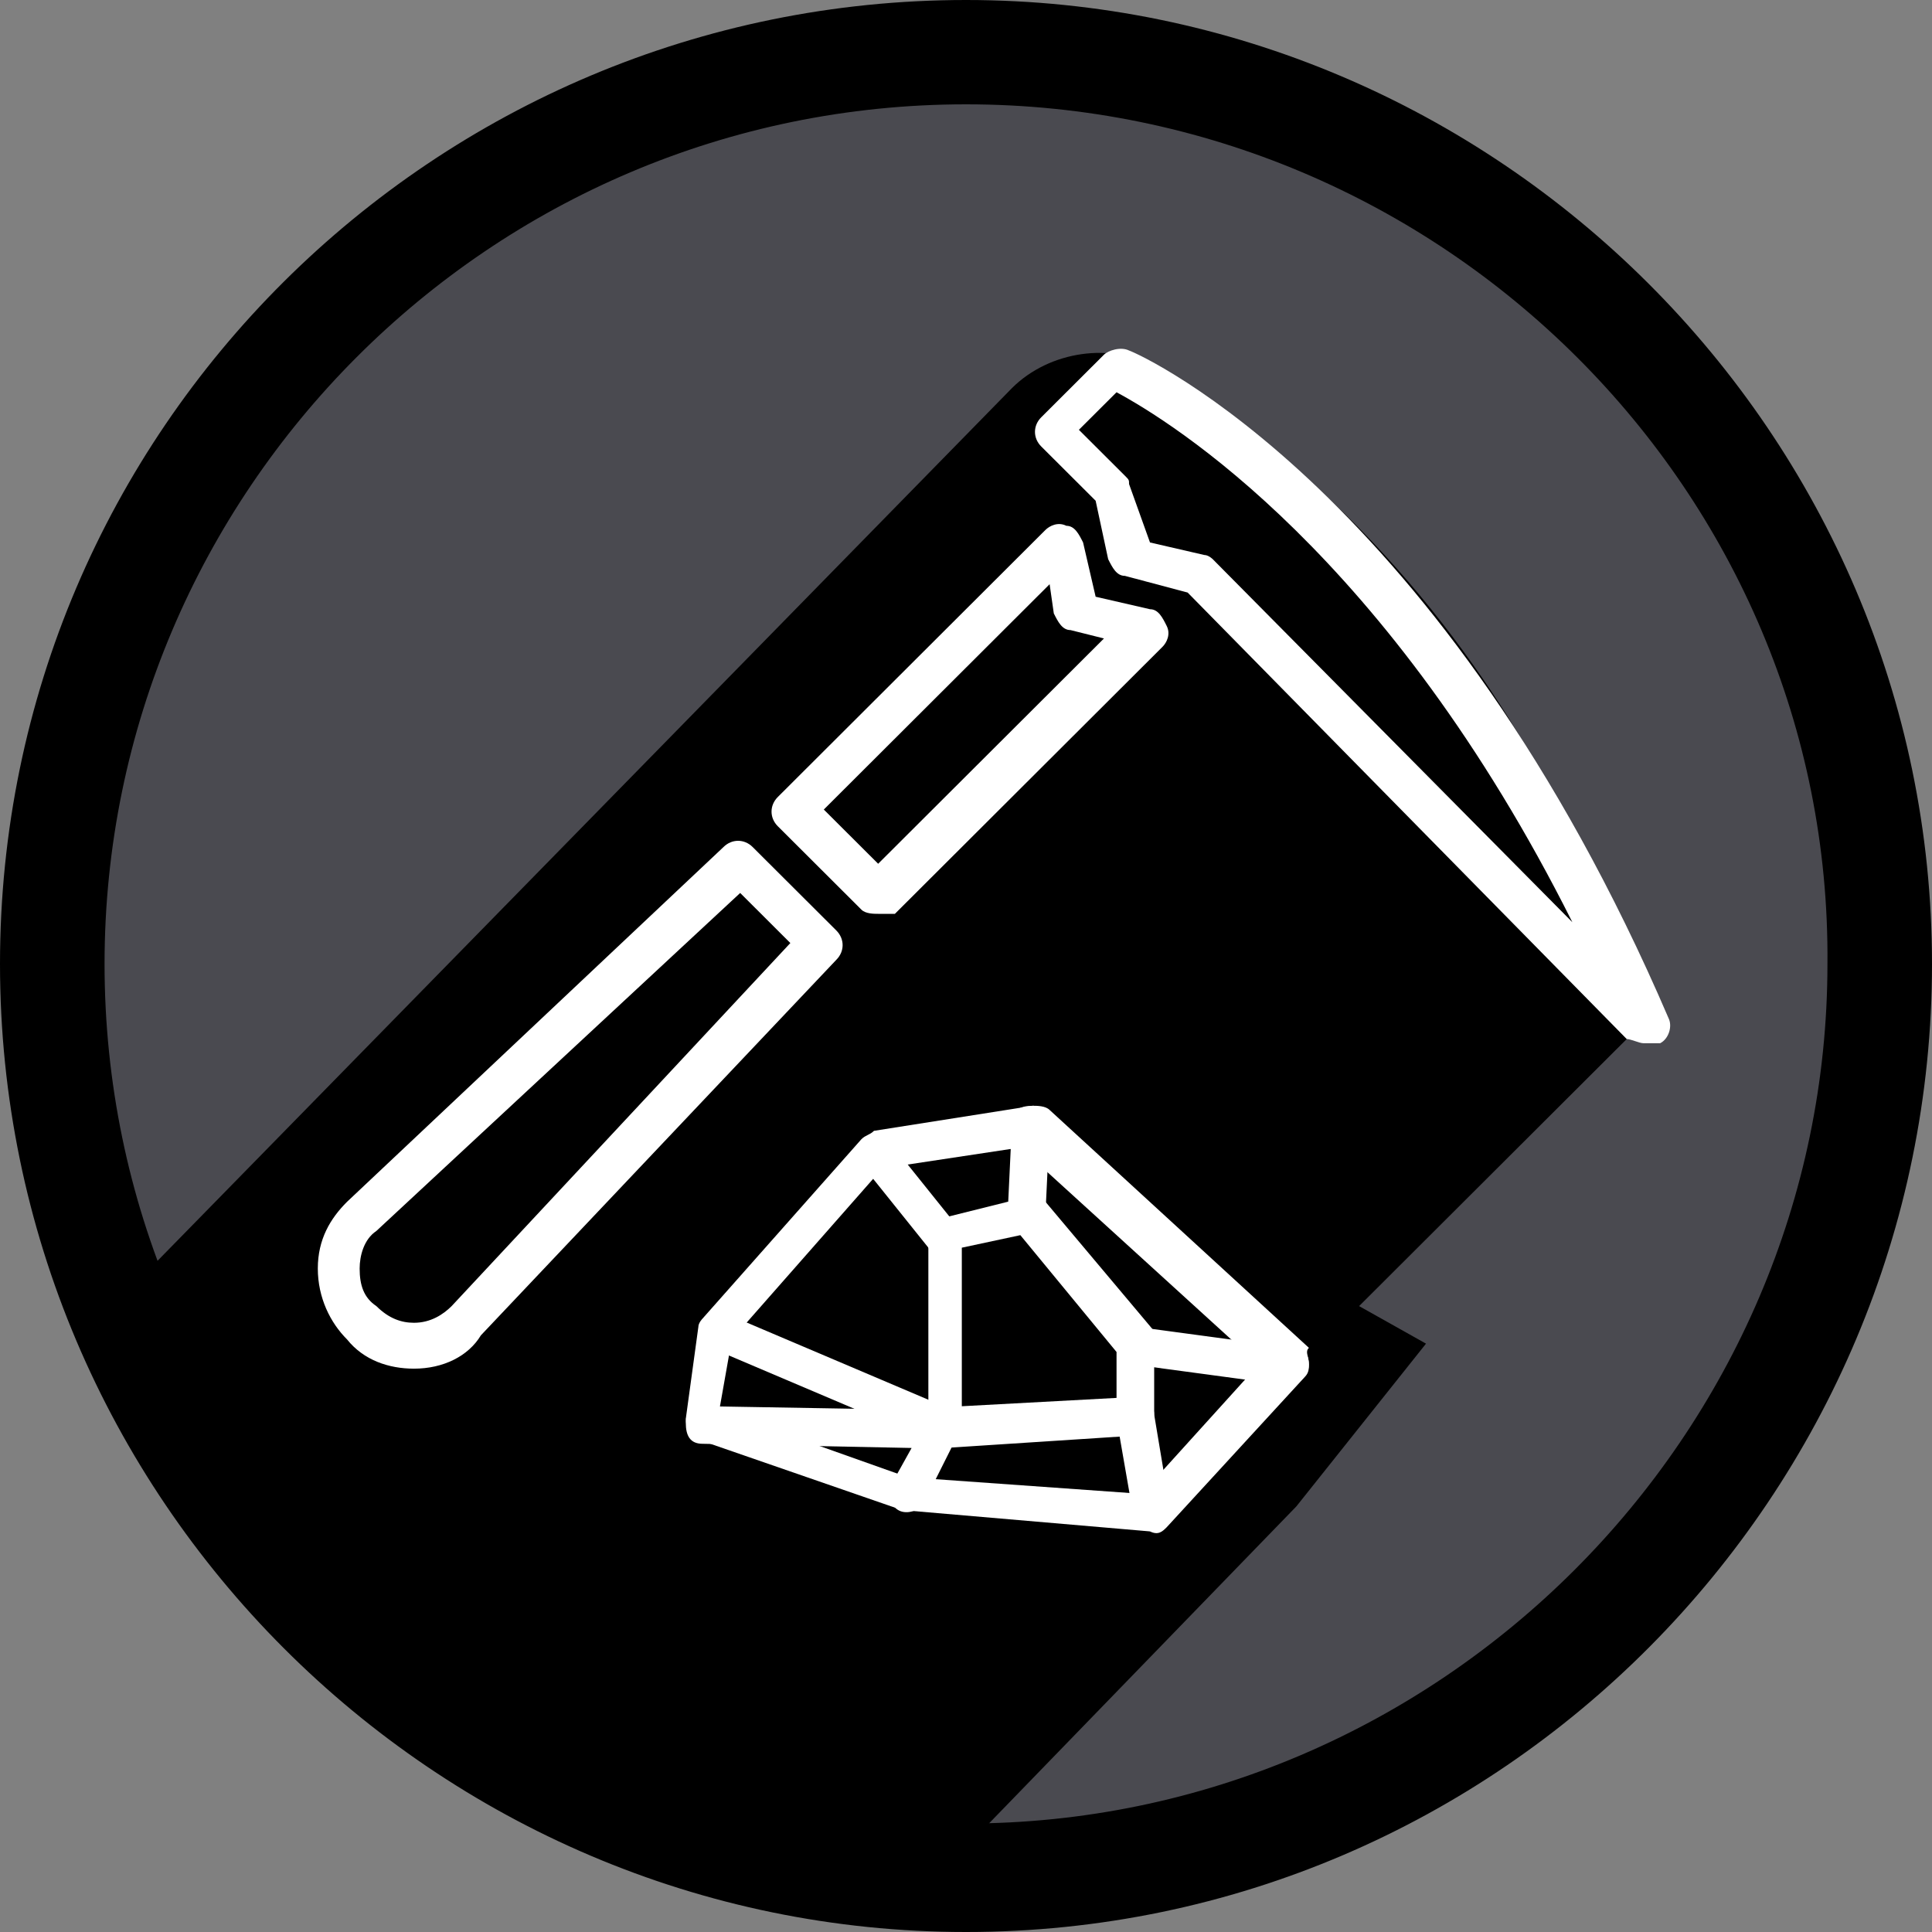 <?xml version="1.0" encoding="UTF-8"?> <svg xmlns="http://www.w3.org/2000/svg" width="60" height="60" viewBox="0 0 60 60" fill="none"><rect x="0" y="0" width="60" height="60" fill="#808080" stroke="none"/><path d="M30 58.315C45.708 58.315 58.441 45.609 58.441 29.935C58.441 14.261 45.708 1.555 30 1.555C14.292 1.555 1.558 14.261 1.558 29.935C1.558 45.609 14.292 58.315 30 58.315Z" fill="#4A4A50"></path><path d="M30 60C13.507 60 0 46.523 0 29.935C0 13.348 13.507 0 30 0C46.493 0 60 13.477 60 29.935C60 46.393 46.623 60 30 60ZM30 3.24C15.195 3.24 3.247 15.292 3.247 29.935C3.247 44.708 15.325 56.631 30 56.631C44.675 56.631 56.753 44.579 56.753 29.935C56.883 15.292 44.805 3.24 30 3.24Z" fill="black"></path><path d="M31.428 12.052L3.896 40.173C3.896 40.173 10.519 56.76 24.026 57.538L28.701 58.704L40.26 46.782L44.286 41.728L42.208 40.562L51.039 31.75C51.039 31.75 48.052 18.661 35.844 11.404C34.545 10.626 32.597 10.886 31.428 12.052Z" fill="black"></path><path d="M12.857 42.505C12.078 42.505 11.298 42.246 10.779 41.598C10.259 41.08 9.87 40.302 9.87 39.395C9.87 38.488 10.259 37.84 10.779 37.322L22.467 26.307C22.727 26.047 23.117 26.047 23.376 26.307L25.974 28.898C26.233 29.158 26.233 29.546 25.974 29.806L14.935 41.469C14.545 42.117 13.766 42.505 12.857 42.505ZM22.987 27.732L11.688 38.229C11.298 38.488 11.169 39.007 11.169 39.395C11.169 39.914 11.298 40.302 11.688 40.562C12.078 40.95 12.467 41.08 12.857 41.08C13.376 41.08 13.766 40.821 14.026 40.562L24.545 29.287L22.987 27.732Z" fill="white"></path><path d="M27.272 28.38C27.142 28.38 26.883 28.38 26.753 28.251L24.155 25.659C23.896 25.4 23.896 25.011 24.155 24.752L32.467 16.458C32.597 16.329 32.857 16.199 33.117 16.329C33.376 16.329 33.506 16.588 33.636 16.847L34.026 18.532L35.714 18.92C35.974 18.92 36.103 19.18 36.233 19.439C36.363 19.698 36.233 19.957 36.103 20.087L27.792 28.38C27.532 28.38 27.402 28.38 27.272 28.38ZM25.584 25.141L27.272 26.825L34.285 19.828L33.246 19.568C32.987 19.568 32.857 19.309 32.727 19.05L32.597 18.143L25.584 25.141Z" fill="white"></path><path d="M51.038 32.398C50.909 32.398 50.649 32.268 50.519 32.268L36.883 18.402L34.934 17.884C34.675 17.884 34.545 17.624 34.415 17.365L34.026 15.551L32.337 13.866C32.077 13.607 32.077 13.218 32.337 12.959L34.285 11.015C34.415 10.886 34.805 10.756 35.064 10.886C35.454 11.015 44.805 15.292 51.818 31.62C51.947 31.879 51.818 32.268 51.558 32.398C51.298 32.398 51.168 32.398 51.038 32.398ZM35.714 16.847L37.402 17.236C37.532 17.236 37.662 17.365 37.662 17.365L48.831 28.64C43.116 17.236 36.363 13.089 34.675 12.182L33.506 13.348L34.934 14.773C35.064 14.903 35.064 14.903 35.064 15.033L35.714 16.847Z" fill="white"></path><path d="M40.649 42.376C40.649 42.505 40.649 42.635 40.519 42.765L36.233 47.43C36.103 47.559 35.974 47.689 35.714 47.559L28.181 46.911H28.052L21.688 44.709C21.428 44.579 21.298 44.32 21.298 44.06L21.688 41.21C21.688 41.08 21.818 40.95 21.818 40.95L26.753 35.378C26.883 35.248 27.013 35.248 27.142 35.119L32.078 34.341C32.207 34.341 32.467 34.341 32.597 34.471L40.649 41.858C40.519 41.987 40.649 42.117 40.649 42.376ZM35.454 46.393L39.09 42.376L31.688 35.637L27.402 36.285L22.727 41.598L22.337 43.801L28.181 45.875L35.454 46.393Z" fill="white"></path><path d="M35.844 41.728V43.931C35.844 44.19 35.584 44.449 35.324 44.579L29.35 44.968C29.22 44.968 28.961 44.968 28.961 44.838C28.831 44.709 28.831 44.579 28.831 44.449V38.359C28.831 38.099 28.961 37.84 29.22 37.84L31.818 37.192C32.078 37.192 32.337 37.192 32.467 37.322L35.844 41.339C35.714 41.469 35.844 41.598 35.844 41.728ZM34.675 43.413V41.987L31.688 38.359L29.87 38.748V43.672L34.675 43.413Z" fill="white"></path><path d="M40.649 42.376C40.649 42.765 40.26 43.024 40 43.024L35.194 42.376C34.805 42.376 34.675 41.987 34.675 41.728C34.675 41.469 35.065 41.209 35.324 41.209L40.13 41.857C40.389 41.728 40.649 41.987 40.649 42.376Z" fill="white"></path><path d="M36.363 47.041C36.363 47.3 36.104 47.559 35.844 47.559C35.584 47.559 35.194 47.43 35.194 47.041L34.675 44.06C34.675 43.801 34.805 43.413 35.194 43.413C35.454 43.413 35.844 43.542 35.844 43.931L36.363 47.041C36.363 46.911 36.363 47.041 36.363 47.041Z" fill="white"></path><path d="M29.87 44.32C29.87 44.449 29.87 44.449 29.74 44.579L28.701 46.653C28.571 46.912 28.181 47.041 27.922 46.912C27.662 46.782 27.532 46.393 27.662 46.134L28.311 44.968L21.818 44.838C21.428 44.838 21.298 44.579 21.298 44.19C21.298 43.801 21.558 43.542 21.948 43.672L29.48 43.801C29.74 43.801 29.87 43.931 30 44.061C29.87 44.19 29.87 44.19 29.87 44.32Z" fill="white"></path><path d="M29.87 44.32C29.87 44.449 29.87 44.449 29.87 44.579C29.74 44.838 29.351 44.968 29.091 44.838L22.078 41.858C21.818 41.728 21.688 41.339 21.818 41.08C21.948 40.821 22.338 40.691 22.598 40.821L29.61 43.801C29.74 43.931 29.87 44.061 29.87 44.32Z" fill="white"></path><path d="M29.87 38.359C29.87 38.488 29.74 38.747 29.61 38.877C29.351 39.136 28.961 39.007 28.831 38.747L26.753 36.156C26.493 35.897 26.623 35.508 26.883 35.378C27.143 35.119 27.532 35.248 27.662 35.508L29.74 38.099C29.74 38.099 29.87 38.229 29.87 38.359Z" fill="white"></path><path d="M32.597 34.989L32.467 37.711C32.467 38.099 32.208 38.229 31.818 38.229C31.428 38.229 31.299 37.97 31.299 37.581L31.428 34.86C31.428 34.471 31.688 34.341 32.078 34.341C32.337 34.341 32.597 34.6 32.597 34.989Z" fill="white"></path></svg> 